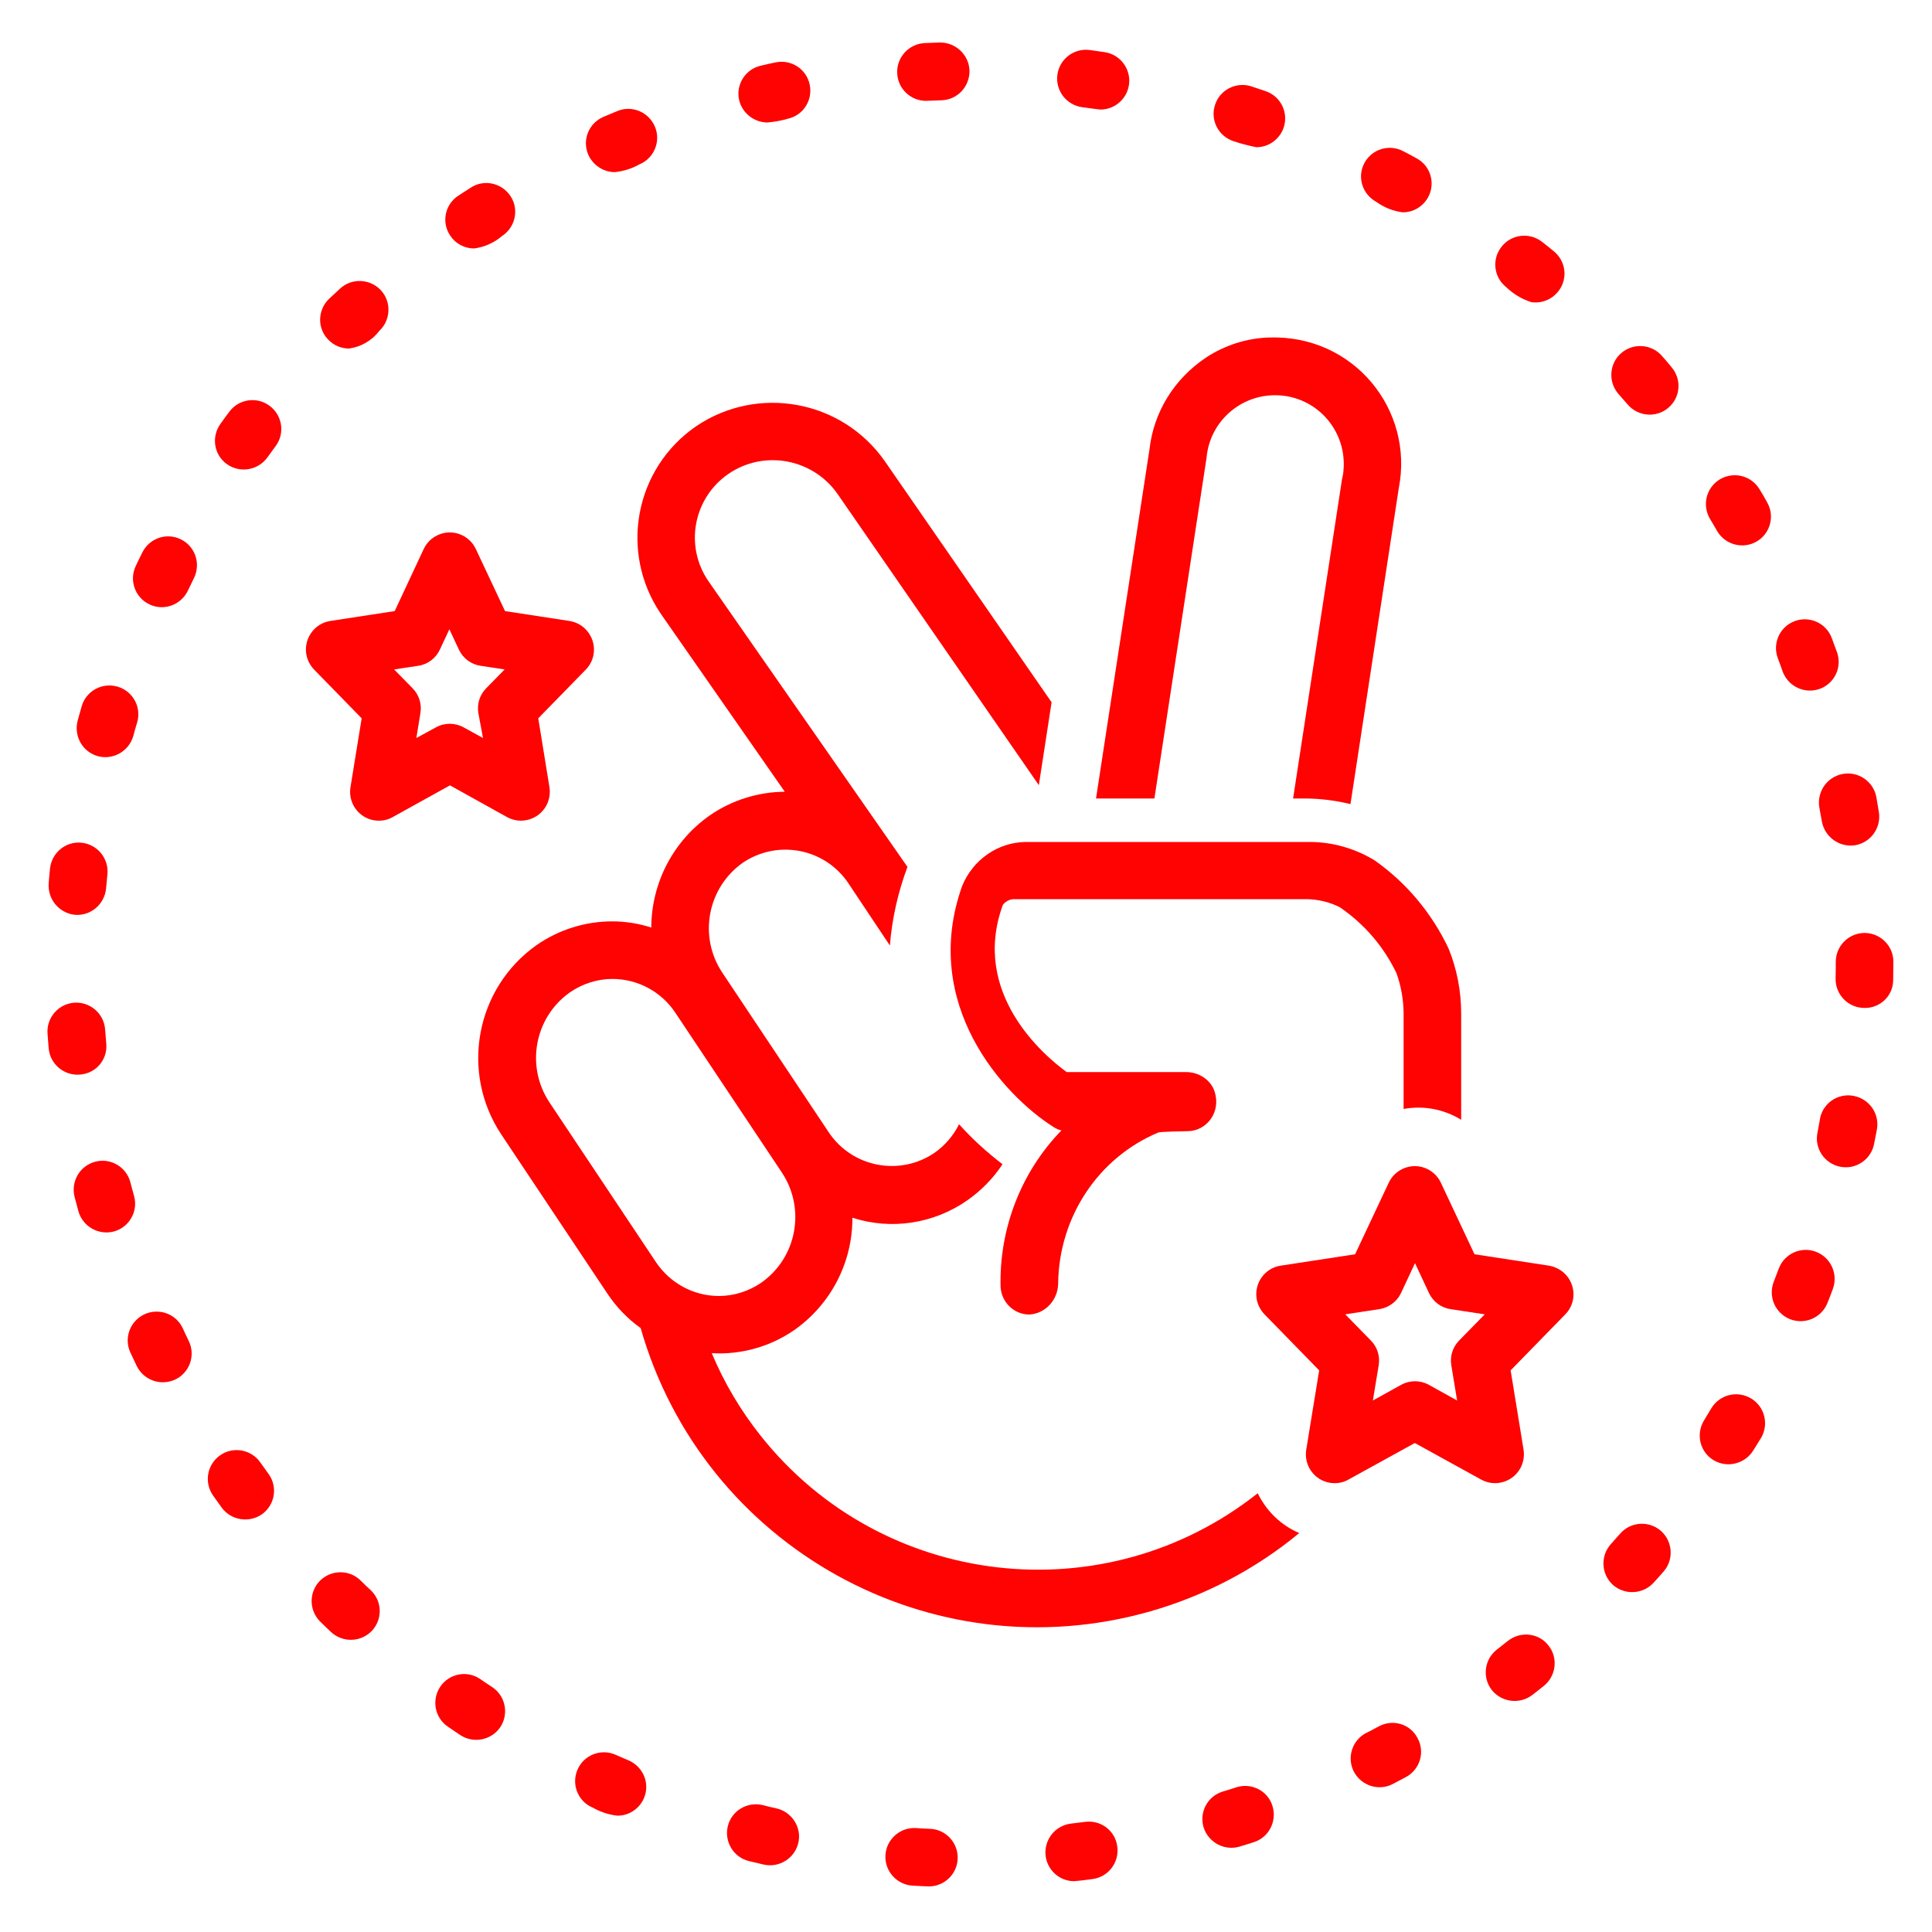 <svg xml:space="preserve" style="enable-background:new 0 0 100 100;" viewBox="0 0 100 100" y="0px" x="0px" id="Layer_1" xmlns:xlink="http://www.w3.org/1999/xlink" xmlns="http://www.w3.org/2000/svg"><style type="text/css">	.st0{display:none;}	.st1{display:inline;}	.st2{fill:#FF0202;}	.st3{display:inline;fill:#FF0202;}</style><g class="st0">	<g class="st1">		<g>			<path d="M76.25,56.37V43.93l-5.56-2.45l-2.96-5.13l0.66-6.05l-10.76-6.22l-4.91,3.59h-5.93l-4.91-3.59L31.12,30.3    l0.66,6.05l-2.96,5.13l-5.56,2.45v12.44l5.56,2.45l2.96,5.13L31.12,70l10.76,6.22l4.92-3.6h5.92l4.92,3.6L68.39,70l-0.66-6.05    l2.96-5.13L76.25,56.37z M64.83,63.35l0.56,5.14l-7.59,4.39l-4.18-3.06h-7.76l-4.18,3.06l-7.59-4.39l0.56-5.14l-3.88-6.73    l-4.73-2.08v-8.77l4.73-2.08l3.88-6.73l-0.56-5.14l7.59-4.39l4.17,3.05h7.77l4.17-3.05l7.59,4.39l-0.56,5.14l3.88,6.73l4.73,2.08    v8.77l-4.73,2.08L64.83,63.35z" class="st2"></path>			<path d="M88.81,22.41l6.03-6.03l-22.53-1.05l1.05,22.53l5.3-5.3C96.5,63.51,62.53,96.89,31.73,78.87l1.18,7.84    l-9.22,3.69c18.32,11.67,43.06,9.66,58.83-5.46l-1.93-2.05c-13.13,12.66-33.92,15.86-50.28,7.89l5.71-2.29l-0.71-4.71    c34.67,14.19,65.67-25.28,43.8-55.64l-3.24,3.24l-0.61-13.1l13.1,0.61l-3.24,3.24c13.74,16.9,12.62,43.21-2.59,58.83l2.05,1.93    C100.06,66.94,101.92,40.34,88.81,22.41L88.81,22.41z" class="st2"></path>			<path d="M28.72,84.57l-1.54-22.5l-5.98,6.25C1.82,36.27,38.4,1.65,69.53,22.5l-1.06-9.54l8.52-2.4    C58.49-1.98,33.12-0.37,16.86,15.18l1.93,2.05C32.1,4.38,53.31,1.29,69.76,9.68l-4.35,1.22l0.71,6.39    C30.81,0.34-2.75,41.5,20.85,72.73l3.95-4.13l0.9,13.08l-13.11-0.32l2.39-2.5C0.53,62.02,1.36,35.06,16.86,19.15l-2.05-1.93    c-15.8,16.24-17.38,43.53-3.54,61.44l-5.11,5.34L28.72,84.57z" class="st2"></path>			<path d="M49.69,34.61c-8.52,0-15.45,6.93-15.45,15.45c0.85,20.5,30.06,20.49,30.9,0    C65.14,41.54,58.21,34.61,49.69,34.61L49.69,34.61z M49.69,62.7c-6.97,0-12.64-5.67-12.64-12.64c0.69-16.77,24.59-16.77,25.28,0    C62.33,57.03,56.66,62.7,49.69,62.7L49.69,62.7z" class="st2"></path>			<path d="M46.83,53.14l-4-3.44L41,51.84l5.94,5.1l11.27-10.85l-1.95-2.02L46.83,53.14z" class="st2"></path>		</g>		<g>			<path d="M80.65,25.71l1.99-1.99l1.99,1.99l-1.99,1.99L80.65,25.71z" class="st2"></path>			<path d="M15.86,75.7l1.99-1.99l1.99,1.99l-1.99,1.99L15.86,75.7z" class="st2"></path>		</g>	</g>	<g class="st1">	</g>	<g class="st1">	</g>	<g class="st1">	</g>	<g class="st1">	</g>	<g class="st1">	</g>	<g class="st1">	</g>	<g class="st1">	</g>	<g class="st1">	</g>	<g class="st1">	</g>	<g class="st1">	</g>	<g class="st1">	</g>	<g class="st1">	</g>	<g class="st1">	</g>	<g class="st1">	</g>	<g class="st1">	</g></g><g>	<path d="M5.07,39.14c0.79,0.21,1.61-0.26,1.83-1.05c0.06-0.23,0.13-0.47,0.2-0.7c0.23-0.79-0.22-1.62-1.02-1.85  c-0.79-0.23-1.62,0.22-1.85,1.01c-0.07,0.25-0.14,0.5-0.21,0.75C3.81,38.1,4.27,38.92,5.07,39.14C5.07,39.14,5.07,39.14,5.07,39.14  z" class="st2"></path>	<path d="M24.54,12.86c0.53-0.07,1.03-0.29,1.44-0.64c0.69-0.45,0.9-1.37,0.45-2.06c-0.45-0.69-1.37-0.9-2.06-0.45  c-0.22,0.14-0.44,0.28-0.65,0.42c-0.69,0.45-0.88,1.38-0.42,2.06C23.57,12.61,24.04,12.86,24.54,12.86z" class="st2"></path>	<path d="M9.46,68.75C9.11,68,8.22,67.68,7.47,68.03c-0.74,0.35-1.07,1.23-0.72,1.98c0.11,0.23,0.22,0.47,0.33,0.7  c0.37,0.74,1.25,1.04,2,0.69c0.74-0.36,1.05-1.25,0.69-1.99c0,0,0,0,0,0C9.66,69.19,9.56,68.97,9.46,68.75z" class="st2"></path>	<path d="M5.5,54.01c-0.02-0.24-0.04-0.49-0.06-0.73c-0.06-0.82-0.78-1.44-1.6-1.38c-0.82,0.06-1.44,0.78-1.38,1.6  c0.02,0.26,0.04,0.52,0.06,0.77c0.08,0.82,0.8,1.42,1.62,1.35C4.97,55.56,5.58,54.84,5.5,54.01C5.5,54.01,5.5,54.01,5.5,54.01z" class="st2"></path>	<path d="M3.87,47.35c0.82,0.07,1.54-0.54,1.62-1.36c0.02-0.24,0.05-0.49,0.07-0.73c0.08-0.82-0.51-1.55-1.33-1.64  s-1.55,0.51-1.64,1.33c0,0,0,0,0,0c-0.03,0.26-0.05,0.51-0.07,0.77C2.46,46.55,3.06,47.26,3.87,47.35z" class="st2"></path>	<path d="M6.94,61.91c-0.06-0.23-0.13-0.47-0.19-0.71c-0.21-0.8-1.02-1.28-1.82-1.07c-0.8,0.21-1.27,1.02-1.07,1.82  c0.07,0.25,0.13,0.5,0.2,0.75c0.23,0.79,1.04,1.25,1.84,1.04C6.69,63.52,7.16,62.7,6.94,61.91z" class="st2"></path>	<path d="M92.27,34.76c0.29,0.77,1.13,1.17,1.91,0.9c0.78-0.28,1.18-1.13,0.9-1.91c0,0,0,0,0,0  c-0.09-0.24-0.18-0.49-0.27-0.73c-0.29-0.77-1.15-1.16-1.92-0.87c-0.77,0.29-1.16,1.15-0.87,1.92l0,0  C92.11,34.3,92.19,34.53,92.27,34.76z" class="st2"></path>	<path d="M71.24,10.45c0.4,0.29,0.87,0.48,1.37,0.54c0.82,0,1.49-0.67,1.49-1.49c0-0.54-0.29-1.04-0.77-1.3  c-0.23-0.13-0.46-0.25-0.69-0.37c-0.73-0.39-1.63-0.12-2.02,0.61S70.52,10.06,71.24,10.45z" class="st2"></path>	<path d="M31.83,8.91c0.44-0.05,0.87-0.18,1.26-0.4c0.76-0.31,1.13-1.19,0.81-1.95s-1.19-1.13-1.95-0.81  c-0.24,0.1-0.48,0.2-0.72,0.3c-0.76,0.33-1.11,1.2-0.78,1.96c0,0,0,0,0,0C30.7,8.56,31.24,8.91,31.83,8.91z" class="st2"></path>	<path d="M77.96,14.86c0.37,0.36,0.81,0.62,1.3,0.78c0.81,0.12,1.57-0.44,1.7-1.25c0.08-0.52-0.12-1.04-0.53-1.38  c-0.2-0.16-0.4-0.33-0.61-0.49c-0.65-0.51-1.59-0.4-2.1,0.25C77.21,13.41,77.31,14.35,77.96,14.86z" class="st2"></path>	<path d="M94.17,41.8c0.04,0.24,0.09,0.48,0.13,0.72c0.15,0.81,0.91,1.35,1.72,1.23c0.81-0.14,1.36-0.9,1.23-1.72  c0,0,0,0,0,0c-0.04-0.26-0.09-0.51-0.13-0.77c-0.15-0.81-0.93-1.35-1.74-1.2C94.56,40.21,94.03,40.99,94.17,41.8z" class="st2"></path>	<path d="M9.37,27.92c-0.74-0.37-1.63-0.07-2,0.67c-0.12,0.23-0.23,0.47-0.34,0.7c-0.36,0.74-0.04,1.64,0.7,1.99  c0.74,0.36,1.63,0.04,1.99-0.7c0.11-0.22,0.21-0.44,0.32-0.66C10.4,29.18,10.11,28.29,9.37,27.92C9.37,27.92,9.37,27.92,9.37,27.92  z" class="st2"></path>	<path d="M63.85,7.31c0.39,0.13,0.78,0.23,1.18,0.31c0.82,0,1.49-0.67,1.49-1.49c0-0.64-0.41-1.21-1.01-1.41  c-0.25-0.08-0.49-0.17-0.74-0.25c-0.78-0.25-1.63,0.17-1.88,0.96C62.63,6.21,63.06,7.05,63.85,7.31  C63.85,7.31,63.85,7.31,63.85,7.31z" class="st2"></path>	<path d="M39.71,6.34c0.36-0.03,0.71-0.09,1.05-0.19c0.81-0.17,1.32-0.96,1.15-1.77c-0.17-0.81-0.96-1.32-1.77-1.15  c-0.25,0.05-0.51,0.11-0.76,0.17c-0.8,0.18-1.31,0.98-1.12,1.79c0,0,0,0,0,0C38.42,5.85,39.02,6.33,39.71,6.34z" class="st2"></path>	<path d="M47.93,5.22c0.02,0,0.56-0.02,0.8-0.03c0.82-0.02,1.47-0.71,1.45-1.54c0,0,0,0,0,0  c-0.03-0.82-0.72-1.46-1.54-1.45c-0.26,0.01-0.52,0.02-0.78,0.03c-0.82,0.04-1.46,0.74-1.42,1.56C46.47,4.59,47.13,5.22,47.93,5.22  z" class="st2"></path>	<path d="M56.02,5.55c0.24,0.03,0.87,0.12,0.94,0.12c0.82,0,1.49-0.67,1.49-1.49c0-0.74-0.54-1.37-1.27-1.48  c-0.26-0.04-0.51-0.07-0.77-0.11c-0.82-0.11-1.57,0.46-1.68,1.28S55.2,5.44,56.02,5.55C56.02,5.55,56.02,5.55,56.02,5.55z" class="st2"></path>	<path d="M18.07,18.04c0.62-0.09,1.18-0.41,1.56-0.91c0.6-0.56,0.64-1.51,0.08-2.11s-1.51-0.64-2.11-0.08  c-0.19,0.18-0.38,0.35-0.57,0.53c-0.59,0.57-0.62,1.51-0.05,2.1C17.27,17.88,17.66,18.04,18.07,18.04z" class="st2"></path>	<path d="M83.86,79.38c-0.16,0.18-0.32,0.36-0.48,0.54c-0.55,0.61-0.51,1.55,0.1,2.11c0,0,0,0,0,0  c0.61,0.54,1.55,0.5,2.11-0.11c0.18-0.19,0.35-0.39,0.52-0.58c0.54-0.62,0.47-1.57-0.15-2.11C85.34,78.7,84.4,78.76,83.86,79.38z" class="st2"></path>	<path d="M78.05,84.93c-0.19,0.15-0.38,0.3-0.57,0.45c-0.65,0.5-0.77,1.44-0.27,2.09c0,0,0,0,0,0  c0.51,0.64,1.44,0.76,2.09,0.27c0.21-0.16,0.41-0.32,0.61-0.48c0.64-0.52,0.75-1.46,0.23-2.1C79.64,84.52,78.7,84.42,78.05,84.93z" class="st2"></path>	<path d="M71.36,89.36c-0.21,0.12-0.43,0.23-0.65,0.34c-0.73,0.38-1.01,1.28-0.63,2.01c0,0,0,0,0,0  c0.39,0.72,1.28,1.01,2.01,0.63c0.23-0.12,0.46-0.24,0.68-0.36c0.73-0.39,1-1.3,0.6-2.02C72.99,89.23,72.09,88.96,71.36,89.36  C71.36,89.36,71.36,89.36,71.36,89.36z" class="st2"></path>	<path d="M86.02,18.42c-0.54-0.62-1.49-0.68-2.11-0.14c-0.62,0.54-0.68,1.49-0.14,2.11c0,0,0,0,0,0  c0.16,0.18,0.32,0.37,0.48,0.55c0.54,0.62,1.47,0.7,2.1,0.17c0.63-0.53,0.71-1.47,0.17-2.1c0,0,0,0,0,0  C86.36,18.81,86.19,18.61,86.02,18.42z" class="st2"></path>	<path d="M13.47,75.69c-0.47-0.67-1.41-0.84-2.08-0.36c-0.67,0.47-0.84,1.4-0.36,2.08c0.15,0.21,0.3,0.42,0.45,0.63  c0.49,0.66,1.42,0.8,2.09,0.33c0.67-0.49,0.81-1.42,0.33-2.08c0,0,0,0,0,0C13.76,76.09,13.61,75.89,13.47,75.69z" class="st2"></path>	<path d="M90.63,72.38c-0.71-0.42-1.62-0.2-2.05,0.51c0,0,0,0,0,0c-0.13,0.21-0.25,0.42-0.38,0.63  c-0.43,0.7-0.22,1.62,0.48,2.05c0,0,0,0,0,0c0.7,0.43,1.62,0.21,2.06-0.48c0.14-0.22,0.27-0.44,0.41-0.66  C91.57,73.72,91.34,72.8,90.63,72.38z" class="st2"></path>	<path d="M95.93,56.72c-0.81-0.15-1.59,0.39-1.73,1.2c0,0,0,0,0,0.01c-0.04,0.24-0.09,0.48-0.13,0.71  c-0.16,0.81,0.37,1.59,1.18,1.75c0.81,0.16,1.59-0.37,1.75-1.17c0.05-0.25,0.1-0.51,0.15-0.77C97.29,57.64,96.75,56.87,95.93,56.72  C95.93,56.72,95.93,56.72,95.93,56.72z" class="st2"></path>	<path d="M93.99,64.79c-0.77-0.29-1.63,0.1-1.92,0.87c0,0,0,0,0,0c-0.09,0.23-0.17,0.45-0.26,0.68  c-0.3,0.77,0.07,1.63,0.84,1.94c0.77,0.3,1.63-0.07,1.94-0.84l0,0c0.1-0.24,0.19-0.49,0.28-0.73  C95.15,65.94,94.76,65.08,93.99,64.79C93.99,64.79,93.99,64.79,93.99,64.79z" class="st2"></path>	<path d="M91.07,25.32c-0.43-0.71-1.34-0.93-2.05-0.51c-0.71,0.43-0.93,1.34-0.51,2.05c0.13,0.21,0.25,0.42,0.37,0.63  c0.42,0.71,1.33,0.95,2.04,0.54c0.71-0.41,0.96-1.32,0.54-2.04c0,0,0,0,0,0C91.34,25.77,91.21,25.54,91.07,25.32z" class="st2"></path>	<path d="M56.16,94.3c-0.24,0.03-0.48,0.06-0.73,0.09c-0.82,0.1-1.4,0.84-1.31,1.66c0.09,0.75,0.72,1.32,1.48,1.32  c0.06,0,0.69-0.07,0.95-0.11c0.82-0.11,1.39-0.86,1.28-1.68C57.73,94.76,56.98,94.19,56.16,94.3C56.16,94.3,56.16,94.3,56.16,94.3z" class="st2"></path>	<path d="M63.99,92.51c-0.23,0.08-0.46,0.15-0.7,0.22c-0.79,0.24-1.23,1.07-0.99,1.86c0,0,0,0,0,0  c0.25,0.78,1.08,1.22,1.86,0.99c0.25-0.08,0.5-0.15,0.74-0.23c0.78-0.25,1.21-1.09,0.96-1.88C65.62,92.69,64.78,92.26,63.99,92.51  C63.99,92.51,63.99,92.51,63.99,92.51z" class="st2"></path>	<path d="M18.67,81.81c-0.59-0.58-1.53-0.57-2.11,0.01c-0.58,0.59-0.57,1.53,0.01,2.11c0.18,0.18,0.37,0.36,0.56,0.54  c0.6,0.56,1.54,0.54,2.11-0.05c0.57-0.6,0.55-1.54-0.05-2.11c0,0,0,0,0,0C19.01,82.15,18.84,81.98,18.67,81.81z" class="st2"></path>	<path d="M25.47,87.32c-0.2-0.13-0.41-0.27-0.61-0.41c-0.68-0.47-1.61-0.29-2.07,0.39s-0.29,1.61,0.39,2.07l0,0  c0.21,0.15,0.43,0.29,0.65,0.44c0.69,0.45,1.61,0.26,2.07-0.42C26.35,88.7,26.16,87.77,25.47,87.32  C25.47,87.32,25.47,87.32,25.47,87.32z" class="st2"></path>	<path d="M13.96,21.01c-0.66-0.5-1.6-0.36-2.09,0.3c-0.16,0.21-0.31,0.42-0.46,0.63c-0.48,0.67-0.34,1.6,0.33,2.08  c0,0,0,0,0,0c0.67,0.48,1.6,0.33,2.09-0.33c0.14-0.2,0.29-0.39,0.43-0.59C14.76,22.44,14.62,21.5,13.96,21.01  C13.96,21.01,13.96,21.01,13.96,21.01z" class="st2"></path>	<path d="M32.54,91.12c-0.22-0.1-0.45-0.19-0.67-0.29c-0.75-0.34-1.64,0-1.97,0.75c-0.34,0.75,0,1.64,0.75,1.97  c0,0,0,0,0.01,0c0.4,0.23,0.84,0.38,1.3,0.43c0.82,0,1.49-0.67,1.49-1.49C33.45,91.9,33.09,91.36,32.54,91.12z" class="st2"></path>	<path d="M96.51,48.29c-0.82,0-1.49,0.67-1.49,1.49c0,0,0,0.64-0.01,0.88c-0.01,0.82,0.65,1.5,1.47,1.51  c0.81,0.03,1.49-0.6,1.51-1.41c0-0.02,0-0.04,0-0.06c0-0.26,0.01-0.93,0.01-0.93C98,48.96,97.33,48.29,96.51,48.29  C96.51,48.29,96.51,48.29,96.51,48.29z" class="st2"></path>	<path d="M40.18,93.6c-0.24-0.05-0.48-0.11-0.71-0.17c-0.8-0.19-1.61,0.3-1.8,1.1c-0.19,0.8,0.3,1.61,1.1,1.8  c0.25,0.06,0.5,0.12,0.76,0.18c0.8,0.18,1.6-0.32,1.79-1.12S40.99,93.78,40.18,93.6z" class="st2"></path>	<path d="M48.14,94.66c-0.24-0.01-0.49-0.02-0.73-0.04c-0.82-0.05-1.53,0.58-1.58,1.4c-0.05,0.82,0.58,1.53,1.4,1.58  c0,0,0,0,0,0c0.26,0.02,0.82,0.04,0.85,0.04c0.82,0,1.49-0.67,1.49-1.49C49.57,95.35,48.94,94.69,48.14,94.66z" class="st2"></path>	<path d="M59.75,41.34c0,0,2.7-17.62,2.7-17.64c0.17-1.96,1.9-3.4,3.86-3.23c1.96,0.17,3.4,1.9,3.23,3.86  c-0.01,0.17-0.04,0.33-0.08,0.49l-2.53,16.51h0.7c0.77,0.01,1.53,0.11,2.27,0.29l2.5-16.35c0.8-4.05-2.33-7.97-6.75-7.8  c-1.13,0.04-2.25,0.4-3.2,1.02c-1.72,1.14-2.74,2.89-2.95,4.75l-2.77,18.09H59.75z" class="st2"></path>	<path d="M26.24,42.29c0.72,0.4,1.63,0.14,2.03-0.58c0.16-0.29,0.22-0.63,0.17-0.96l-0.58-3.57l2.46-2.52  c0.58-0.59,0.56-1.53-0.03-2.11c-0.22-0.22-0.51-0.36-0.82-0.41l-3.33-0.51l-1.51-3.21c-0.35-0.75-1.24-1.07-1.98-0.72  c-0.32,0.15-0.57,0.4-0.72,0.72l-1.5,3.21l-3.33,0.51c-0.81,0.12-1.37,0.89-1.25,1.7c0.05,0.31,0.19,0.59,0.41,0.82l2.46,2.52  l-0.58,3.57c-0.13,0.81,0.42,1.58,1.23,1.71c0.33,0.05,0.67,0,0.96-0.17l2.96-1.64L26.24,42.29z M21.55,38.2l0.21-1.29  c0.08-0.47-0.07-0.94-0.4-1.28l-0.96-0.98l1.25-0.19c0.49-0.07,0.91-0.39,1.12-0.84l0.49-1.05l0.49,1.05  c0.21,0.45,0.63,0.77,1.12,0.84l1.25,0.19l-0.96,0.98c-0.33,0.34-0.48,0.81-0.4,1.28L25,38.2l-1-0.55c-0.45-0.25-0.99-0.25-1.44,0  L21.55,38.2z" class="st2"></path>	<path d="M71.13,44.52c-1.01-0.61-2.17-0.94-3.34-0.94h-14.7c-1.44,0.02-2.73,0.91-3.29,2.28  c-2.18,6.12,2.14,10.84,4.74,12.48c0.12,0.08,0.26,0.14,0.4,0.17c-2.09,2.15-3.23,5.09-3.15,8.12c0.06,0.8,0.71,1.41,1.49,1.41  c0.84-0.05,1.49-0.77,1.49-1.63c0.05-3.43,2.08-6.49,5.18-7.79c0.1-0.05,1.51-0.07,1.51-0.07c0.99,0,1.75-0.98,1.41-2.04  c-0.2-0.63-0.83-1.02-1.48-1.02h-6.18c-1.18-0.86-4.98-4.08-3.3-8.66c0.13-0.16,0.31-0.26,0.51-0.29h15.21  c0.6,0.01,1.19,0.15,1.72,0.42c1.26,0.86,2.27,2.03,2.93,3.41c0.24,0.66,0.36,1.36,0.37,2.06v4.97c1.03-0.19,2.09,0.01,2.98,0.56  v-5.5c0-1.15-0.22-2.3-0.65-3.36C74.11,47.26,72.78,45.67,71.13,44.52L71.13,44.52z" class="st2"></path>	<path d="M80.17,65.51l-3.85-0.59l-1.74-3.7c-0.35-0.75-1.24-1.07-1.98-0.72c-0.32,0.15-0.57,0.4-0.72,0.72l-1.74,3.7  l-3.85,0.59c-0.81,0.12-1.37,0.88-1.25,1.7c0.05,0.31,0.19,0.59,0.41,0.82l2.83,2.9l-0.67,4.11c-0.13,0.81,0.42,1.58,1.23,1.71  c0.33,0.05,0.67,0,0.96-0.17l3.43-1.89l3.43,1.89c0.72,0.4,1.63,0.14,2.03-0.58c0.16-0.29,0.22-0.63,0.17-0.96l-0.67-4.11l2.83-2.9  c0.58-0.59,0.56-1.53-0.03-2.11C80.76,65.7,80.47,65.56,80.17,65.51z M75.52,69.39c-0.33,0.34-0.48,0.81-0.4,1.28l0.3,1.82  l-1.46-0.81c-0.45-0.25-0.99-0.25-1.44,0l-1.46,0.81l0.3-1.82c0.08-0.47-0.07-0.94-0.4-1.28l-1.33-1.36l1.77-0.27  c0.49-0.08,0.91-0.39,1.12-0.84l0.72-1.54l0.72,1.54c0.21,0.45,0.63,0.77,1.12,0.84l1.77,0.27L75.52,69.39z" class="st2"></path>	<path d="M65.1,77.29c-7.93,6.28-19.46,4.94-25.74-2.99c-1.03-1.3-1.88-2.73-2.52-4.26c1.53,0.09,3.04-0.34,4.29-1.21  c1.88-1.33,3-3.49,2.99-5.8c2.02,0.65,4.22,0.31,5.96-0.91c0.71-0.5,1.33-1.13,1.81-1.86c-0.81-0.62-1.57-1.31-2.25-2.07  c-0.29,0.59-0.73,1.1-1.27,1.48c-1.79,1.22-4.24,0.76-5.46-1.04c-0.01-0.01-0.01-0.02-0.02-0.03l-5.5-8.25  c-1.25-1.87-0.78-4.39,1.05-5.69c1.8-1.22,4.24-0.76,5.46,1.04c0.01,0.01,0.01,0.02,0.02,0.03l2.14,3.21  c0.11-1.39,0.42-2.76,0.91-4.07c0,0-10.3-14.79-10.31-14.8c-1.24-1.82-0.77-4.29,1.04-5.54c1.84-1.26,4.35-0.8,5.64,1.02  l10.43,15.09l0.66-4.29l-8.64-12.49c-2.22-3.16-6.57-3.96-9.77-1.79c-3.17,2.19-3.98,6.52-1.81,9.71l6.41,9.2  c-1.39,0.01-2.75,0.44-3.89,1.23c-1.89,1.33-3.01,3.49-3.02,5.8c-0.65-0.21-1.33-0.32-2.02-0.32c-1.4,0-2.77,0.43-3.92,1.23  c-3.15,2.23-3.96,6.57-1.83,9.79l5.5,8.25c0.46,0.69,1.04,1.3,1.72,1.78c3.24,11.34,15.05,17.9,26.39,14.66  c2.82-0.81,5.44-2.18,7.7-4.05C66.32,78.96,65.55,78.22,65.1,77.29z M33.94,65.31l-5.5-8.25c-1.24-1.87-0.78-4.39,1.05-5.69  c0.65-0.45,1.42-0.7,2.21-0.7c1.32,0,2.55,0.67,3.27,1.77l5.5,8.25c1.24,1.87,0.78,4.39-1.05,5.69c-0.65,0.45-1.42,0.7-2.21,0.7  C35.89,67.08,34.67,66.41,33.94,65.31z" class="st2"></path></g><g class="st0">	<path d="M60.43,41.02l-14.4,13.6l-6.91-7.11c-0.77-0.79-2.03-0.81-2.82-0.04c-0.79,0.77-0.81,2.03-0.04,2.82l8.29,8.51  c0.77,0.77,2.01,0.8,2.82,0.06l15.84-14.94c0.38-0.36,0.61-0.86,0.62-1.39c0.01-0.53-0.18-1.04-0.54-1.42  C62.52,40.3,61.25,40.26,60.43,41.02z" class="st3"></path>	<path d="M49.75,20.09c-16.46,0-29.84,13.38-29.84,29.84c0,16.46,13.38,29.84,29.84,29.84  c16.46,0,29.84-13.38,29.84-29.84C79.58,33.47,66.2,20.09,49.75,20.09z M49.75,75.77c-14.26,0-25.84-11.6-25.84-25.84  s11.58-25.84,25.84-25.84c14.27,0,25.84,11.57,25.84,25.84S64.02,75.77,49.75,75.77z" class="st3"></path>	<path d="M90.81,38.94l0.66-11.84c0.05-0.79-0.39-1.54-1.1-1.9l-10.54-5.33L74.49,9.33c-0.36-0.71-1.1-1.14-1.9-1.1  L60.73,8.87l-9.89-6.53c-0.67-0.44-1.53-0.44-2.2,0l-9.89,6.53L26.92,8.21c-0.8-0.05-1.54,0.39-1.9,1.1l-5.33,10.54L9.15,25.18  c-0.71,0.36-1.14,1.1-1.1,1.9l0.66,11.84l-6.53,9.89c-0.44,0.67-0.44,1.53,0,2.2l6.51,9.9L8.03,72.75c-0.05,0.79,0.39,1.54,1.1,1.9  l10.54,5.33l5.33,10.54c0.36,0.71,1.1,1.14,1.9,1.1l11.84-0.66l9.89,6.53c0.66,0.45,1.53,0.45,2.2,0l9.89-6.53l11.84,0.66  c0.79,0.05,1.54-0.39,1.9-1.1l5.33-10.54l10.54-5.33c0.71-0.36,1.14-1.1,1.1-1.9l-0.66-11.84l6.53-9.89c0.44-0.67,0.44-1.53,0-2.2  L90.81,38.94z M87.09,59.2c-0.24,0.36-0.36,0.79-0.32,1.22l0.62,11.2l-9.96,5.03c-0.38,0.19-0.69,0.5-0.88,0.88l-5.03,9.96  l-11.2-0.62c-0.43-0.02-0.85,0.1-1.22,0.32l-9.35,6.17L40.4,87.2c-0.32-0.22-0.71-0.34-1.1-0.34h-0.1L28,87.48l-5.03-9.97  c-0.19-0.38-0.5-0.69-0.88-0.88l-9.99-5.01l0.62-11.2c0.02-0.43-0.1-0.85-0.32-1.22l-6.17-9.35l6.17-9.35  c0.24-0.36,0.36-0.79,0.32-1.22l-0.62-11.2l9.97-5.03c0.38-0.19,0.69-0.5,0.88-0.88l5.03-9.97l11.2,0.62  c0.43,0.01,0.85-0.1,1.22-0.32l9.35-6.17l9.35,6.17c0.36,0.24,0.79,0.36,1.22,0.32l11.2-0.62l5.03,9.97  c0.19,0.38,0.5,0.69,0.88,0.88l9.96,5.03l-0.62,11.2c-0.02,0.43,0.1,0.85,0.32,1.22l6.17,9.35L87.09,59.2z" class="st3"></path></g><g class="st0">	<g class="st1">		<path d="M96.4,47.03l-8.07-8.07c-1.44-1.44-3.55-1.66-5.26-0.55c-1.71,1.11-2.37,3.13-1.64,5.03l0.37,0.97H69.05   c-0.41-1.42-0.98-2.78-1.69-4.08l9.01-9.01l0.42,0.95c0.83,1.86,2.73,2.83,4.73,2.4c1.99-0.43,3.34-2.08,3.34-4.12V19.08   c0-2.32-1.88-4.2-4.2-4.2l-11.4,0c-1.95,0-3.71,1.3-4.17,3.19c-0.5,2.04,0.47,4,2.37,4.85l0.94,0.42l-8.99,8.99   c-1.29-0.71-2.66-1.28-4.07-1.69V17.93l0.88,0.34c1.82,0.7,3.93,0.11,5.04-1.49c1.19-1.73,0.99-3.9-0.48-5.38L52.7,3.33   c-1.64-1.64-4.31-1.64-5.95,0l-8.07,8.07c-1.44,1.44-1.66,3.55-0.55,5.26c1.11,1.71,3.13,2.37,5.03,1.64l0.97-0.37v12.71   c-1.42,0.41-2.78,0.98-4.08,1.69l-9.01-8.99l0.95-0.42c1.86-0.83,2.83-2.72,2.4-4.72c-0.43-1.99-2.08-3.33-4.12-3.33H18.8   c-2.32,0-4.2,1.88-4.2,4.2v11.49c0,2.03,1.34,3.69,3.33,4.11c1.99,0.42,3.88-0.54,4.71-2.4l0.42-0.94l8.99,8.99   c-0.71,1.29-1.28,2.66-1.69,4.07h-12.7l0.37-0.97c0.74-1.94,0.04-4.01-1.76-5.1c-1.67-1.01-3.83-0.69-5.21,0.69l-7.95,7.95   c-0.69,0.69-1.15,1.57-1.26,2.54c-0.15,1.31,0.29,2.56,1.2,3.47l8.07,8.07c1.44,1.44,3.55,1.66,5.26,0.55   c1.71-1.11,2.37-3.13,1.64-5.03l-0.37-0.97H30.4c0.41,1.42,0.98,2.78,1.69,4.08l-9.01,9.01l-0.42-0.95   c-0.83-1.86-2.73-2.83-4.73-2.4c-1.99,0.43-3.34,2.08-3.34,4.12v11.46c0,2.32,1.88,4.2,4.2,4.2h12.8c0.42,0,0.83-0.16,1.13-0.46   c2.82-2.76,2.04-6.35-0.72-7.59l-0.94-0.42l8.99-8.99c1.29,0.71,2.66,1.28,4.07,1.69v12.71l-2.19-0.84   c-0.39-0.15-0.83-0.14-1.22,0.02c-3.62,1.57-4.17,5.2-2.03,7.34l8.44,8.44c0.11,0.11,0.22,0.2,0.36,0.27   c1.87,1.01,3.9,0.67,5.22-0.64l8.07-8.07c1.44-1.44,1.66-3.55,0.55-5.26c-1.11-1.71-3.13-2.37-5.03-1.64l-0.97,0.37V69.37   c1.42-0.41,2.78-0.98,4.08-1.69l9.01,8.99l-0.95,0.42c-1.86,0.83-2.83,2.72-2.4,4.72c0.43,1.99,2.08,3.33,4.12,3.33h11.46   c2.32,0,4.2-1.88,4.2-4.2V69.44c0-2.03-1.34-3.69-3.33-4.11c-1.99-0.42-3.88,0.54-4.71,2.4l-0.42,0.94l-8.99-8.99   c0.71-1.29,1.28-2.66,1.69-4.07h12.71l-0.84,2.19c-0.15,0.39-0.14,0.83,0.02,1.22c1.56,3.62,5.2,4.17,7.34,2.03l8.44-8.44   c0.11-0.11,0.2-0.23,0.27-0.36C98.05,50.38,97.71,48.35,96.4,47.03L96.4,47.03z M94.25,51.02l-7.95,7.95   c-0.73,0.73-1.51,0.32-1.73,0.18c-0.22-0.14-0.91-0.68-0.54-1.65l1.07-2.79c0.1-0.26,0.14-0.54,0.08-0.8   c-0.15-0.67-0.72-1.1-1.35-1.1H67.97c-0.65,0-1.22,0.45-1.37,1.09c-0.43,1.87-1.17,3.65-2.2,5.29c-0.35,0.55-0.26,1.27,0.2,1.73   l11.22,11.22c0.46,0.46,1.19,0.56,1.77,0.18c0.23-0.15,0.4-0.37,0.51-0.63l1.24-2.78c0.43-0.96,1.31-0.86,1.58-0.8   c0.26,0.06,1.11,0.32,1.11,1.37v11.45c0,0.77-0.63,1.4-1.4,1.4H69.16c-1.05,0-1.32-0.85-1.37-1.11c-0.06-0.26-0.16-1.14,0.8-1.57   l2.78-1.24c0.25-0.11,0.48-0.28,0.62-0.51c0.38-0.59,0.28-1.31-0.18-1.77L60.62,64.93c-0.46-0.46-1.18-0.55-1.73-0.2   c-1.64,1.03-3.41,1.76-5.29,2.19c-0.63,0.15-1.08,0.71-1.08,1.36v15.79c0,0.27,0.06,0.55,0.21,0.78c0.38,0.59,1.09,0.79,1.69,0.56   l2.87-1.1c0.98-0.38,1.53,0.32,1.68,0.55c0.14,0.22,0.56,1.01-0.18,1.75l-8.07,8.07c-0.26,0.26-0.62,0.41-0.99,0.41   c-0.37,0-0.73-0.15-0.99-0.41l-8.07-8.07c-0.74-0.74-0.33-1.53-0.18-1.75c0.11-0.18,0.49-0.66,1.13-0.66   c0.17,0,0.35,0.03,0.55,0.11l2.87,1.1c0.6,0.23,1.3,0.03,1.68-0.56c0.15-0.23,0.22-0.51,0.22-0.78l0-15.8   c0-0.65-0.45-1.22-1.08-1.36c-1.88-0.43-3.66-1.17-5.3-2.2c-0.55-0.34-1.26-0.26-1.72,0.2L27.62,76.1   c-0.19,0.19-0.34,0.43-0.4,0.7c-0.15,0.68,0.21,1.33,0.8,1.59l2.81,1.25c0.96,0.43,0.86,1.31,0.8,1.57   c-0.06,0.26-0.32,1.11-1.37,1.11H18.8c-0.77,0-1.4-0.63-1.4-1.4V69.44c0-1.05,0.85-1.32,1.11-1.37c0.26-0.06,1.14-0.16,1.57,0.8   l1.25,2.8c0.19,0.42,0.57,0.72,1.03,0.81c0.45,0.08,0.92-0.06,1.25-0.39L34.8,60.9c0.46-0.46,0.54-1.18,0.2-1.73   c-1.02-1.63-1.76-3.41-2.19-5.28c-0.15-0.63-0.71-1.08-1.36-1.08l-15.8,0c-0.27,0-0.55,0.07-0.78,0.22   c-0.58,0.38-0.79,1.09-0.56,1.69l1.1,2.87c0.38,0.98-0.32,1.53-0.55,1.68c-0.22,0.14-1.01,0.56-1.75-0.18L5.03,51   c-0.34-0.34-0.48-0.83-0.37-1.32c0.06-0.26,0.21-0.5,0.4-0.69l8.05-8.05c0.74-0.74,1.53-0.33,1.75-0.18   c0.22,0.14,0.92,0.69,0.55,1.68l-1.09,2.84c-0.1,0.26-0.14,0.54-0.08,0.81c0.15,0.68,0.73,1.12,1.38,1.12h15.86   c0.65,0,1.22-0.45,1.37-1.09c0.43-1.87,1.17-3.65,2.2-5.29c0.35-0.55,0.26-1.27-0.2-1.73l-11.2-11.2c-0.19-0.19-0.44-0.34-0.7-0.4   c-0.69-0.15-1.33,0.21-1.59,0.8l-1.26,2.81c-0.43,0.96-1.31,0.86-1.58,0.8c-0.26-0.06-1.11-0.32-1.11-1.37V19.08   c0-0.77,0.63-1.4,1.4-1.4h11.49c1.05,0,1.32,0.85,1.37,1.11c0.06,0.26,0.16,1.14-0.8,1.57l-2.78,1.24   c-0.25,0.11-0.48,0.28-0.62,0.51c-0.38,0.59-0.28,1.31,0.18,1.77l11.19,11.19c0.46,0.46,1.18,0.54,1.73,0.2   c1.63-1.02,3.41-1.76,5.28-2.19c0.63-0.15,1.08-0.71,1.08-1.36V15.93c0-0.27-0.06-0.55-0.21-0.78c-0.38-0.59-1.09-0.79-1.69-0.56   l-2.87,1.1c-0.98,0.38-1.53-0.32-1.68-0.55c-0.14-0.22-0.56-1.01,0.18-1.75l8.07-8.07c0.34-0.34,0.83-0.48,1.32-0.37   c0.26,0.06,0.5,0.21,0.69,0.4l8.05,8.05c0.74,0.74,0.33,1.53,0.18,1.75c-0.14,0.22-0.69,0.92-1.68,0.55l-2.87-1.1   c-0.6-0.23-1.3-0.03-1.69,0.56c-0.15,0.23-0.22,0.51-0.22,0.78l0,15.8c0,0.65,0.45,1.22,1.08,1.36c1.88,0.43,3.66,1.17,5.3,2.2   c0.55,0.34,1.26,0.26,1.72-0.2l11.2-11.17c0.19-0.19,0.34-0.43,0.4-0.7c0.15-0.68-0.21-1.33-0.8-1.59l-2.81-1.25   c-0.96-0.43-0.86-1.31-0.8-1.57c0.06-0.26,0.32-1.11,1.37-1.11h11.45c0.77,0,1.4,0.63,1.4,1.4v11.49c0,0-0.94,1.32-1.2,1.37   c-0.26,0.06-1.14,0.16-1.57-0.8l-1.25-2.8c-0.19-0.42-0.57-0.72-1.03-0.81c-0.45-0.08-0.92,0.06-1.25,0.39L64.56,39.11   c-0.46,0.46-0.54,1.18-0.2,1.73c1.02,1.63,1.76,3.4,2.18,5.27c0.15,0.64,0.71,1.09,1.37,1.09h15.82c0.46,0,0.89-0.23,1.15-0.61   s0.32-0.86,0.15-1.29l-1.1-2.87c-0.38-0.98,0.32-1.53,0.55-1.68c0.22-0.14,1.01-0.56,1.75,0.18l8.07,8.13h-0.08   c0.26,0.26,0.4,0.61,0.4,0.98C94.65,50.42,94.51,50.76,94.25,51.02L94.25,51.02z" class="st2"></path>		<path d="M49.71,38.33c-6.44,0-11.68,5.24-11.68,11.68s5.24,11.68,11.68,11.68S61.39,56.44,61.39,50   S56.15,38.33,49.71,38.33z M49.71,58.88c-4.89,0-8.88-3.98-8.88-8.88s3.98-8.88,8.88-8.88s8.88,3.98,8.88,8.88   S54.6,58.88,49.71,58.88z" class="st2"></path>	</g></g></svg>